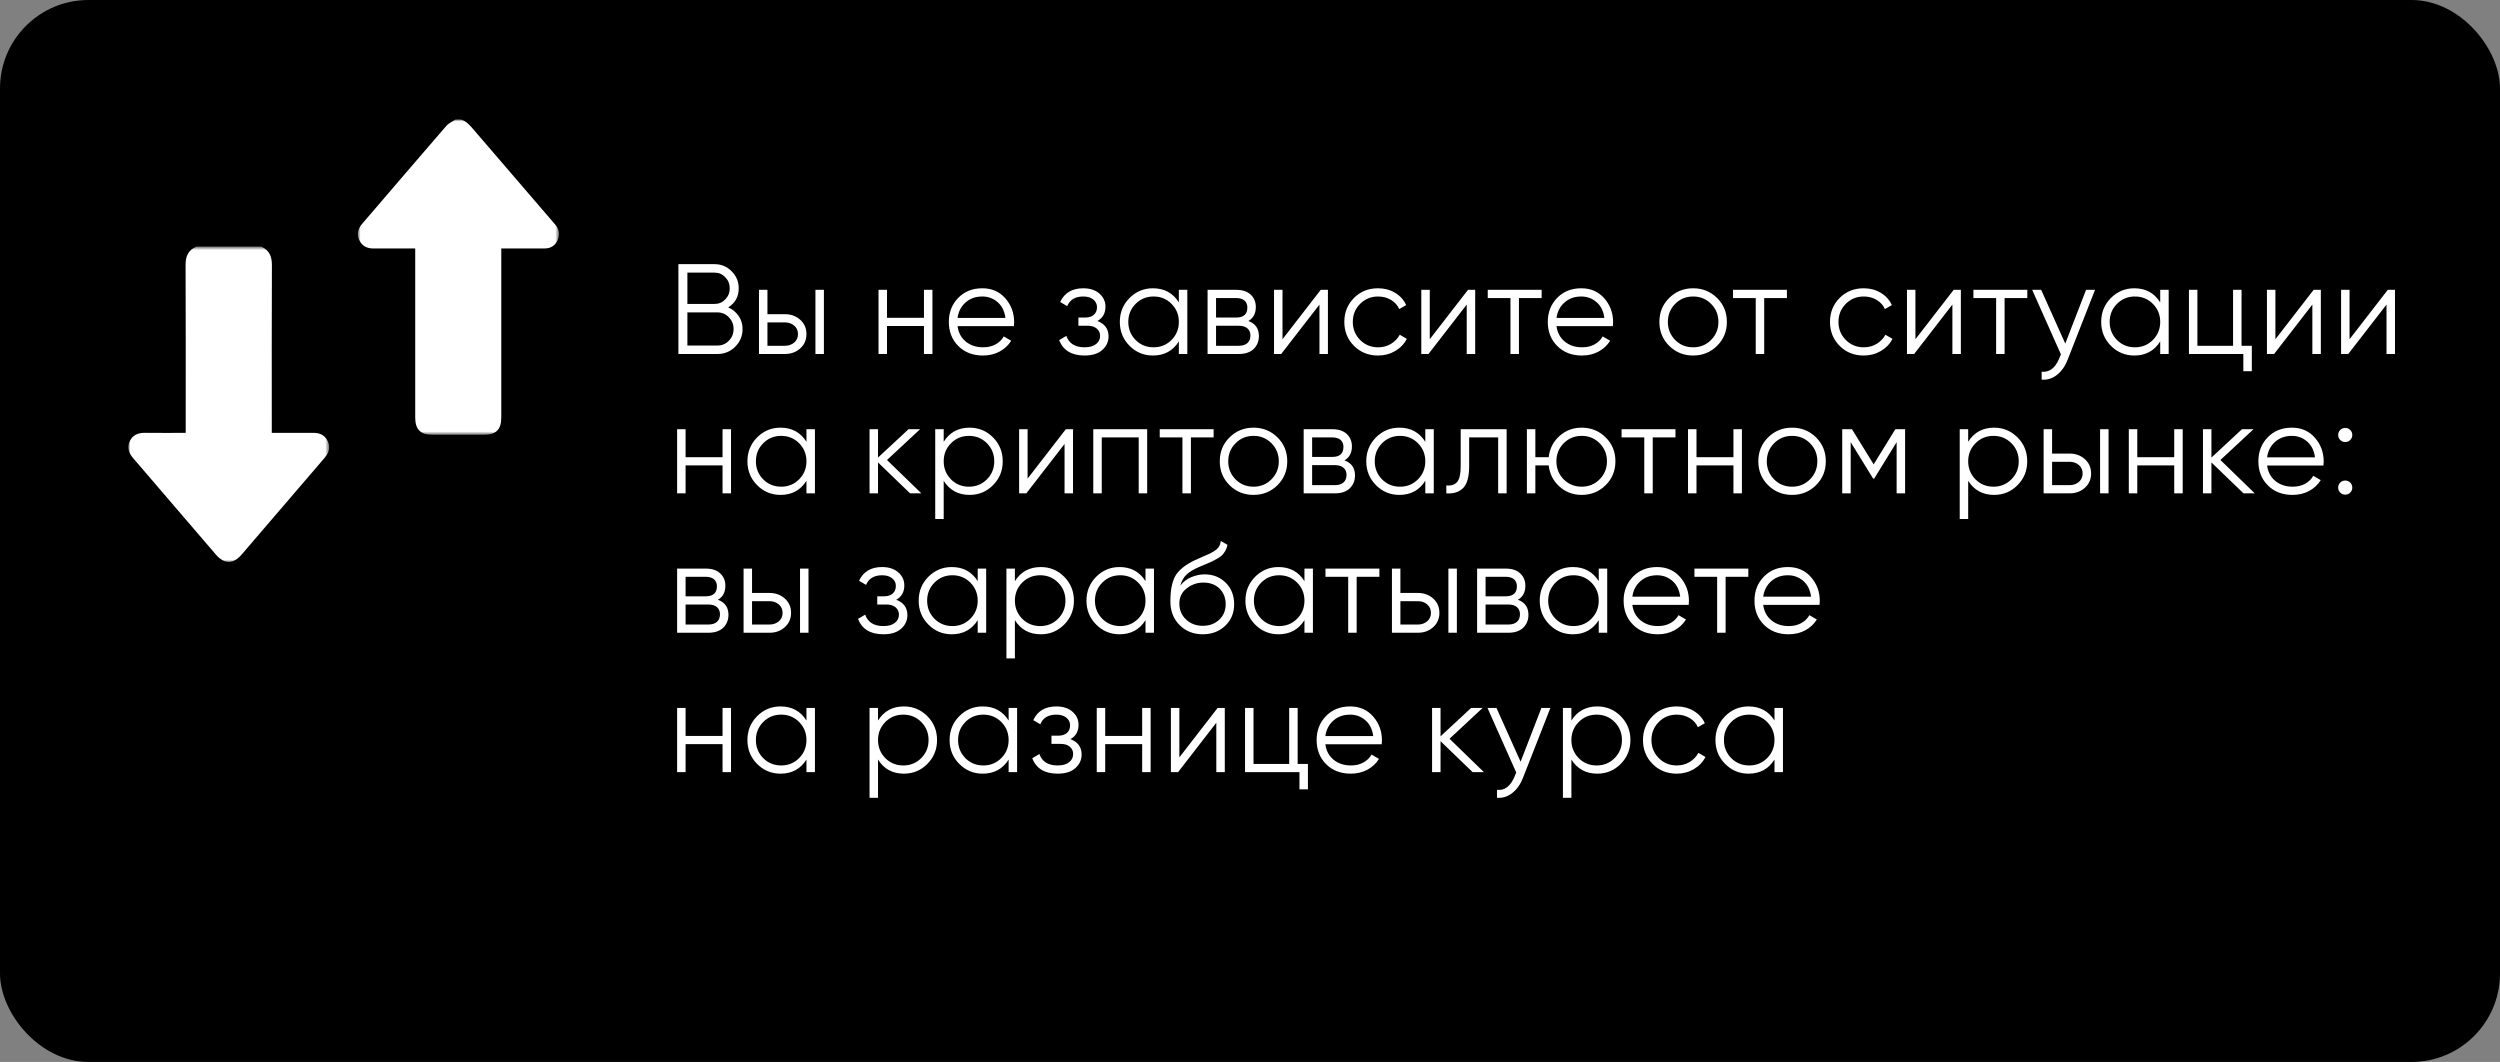 <?xml version="1.0" encoding="UTF-8"?> <svg xmlns="http://www.w3.org/2000/svg" xmlns:xlink="http://www.w3.org/1999/xlink" width="565px" height="240px" viewBox="0 0 565 240"><rect x="0" y="0" width="565" height="240" fill="#808080" stroke="none"/> <!-- Generator: Sketch 53.2 (72643) - https://sketchapp.com --> <title>Group 28</title> <desc>Created with Sketch.</desc> <defs> <polygon id="path-1" points="0.864 0 46.328 0 46.328 71.267 0.864 71.267"></polygon> <polygon id="path-3" points="0 0.719 45.395 0.719 45.395 72 0 72"></polygon> </defs> <g id="Page-1" stroke="none" stroke-width="1" fill="none" fill-rule="evenodd"> <g id="Group-28"> <rect id="Rectangle-Copy-22" fill="#000000" x="0" y="0" width="565" height="240" rx="20"></rect> <path d="M164.572,69.473 C165.558,69.898 166.346,70.541 166.935,71.401 C167.525,72.262 167.82,73.243 167.82,74.345 C167.82,75.911 167.269,77.245 166.167,78.347 C165.065,79.449 163.731,80 162.165,80 L153.32,80 L153.32,59.7 L161.498,59.7 C163.006,59.7 164.292,60.236 165.355,61.309 C166.418,62.383 166.95,63.663 166.95,65.152 C166.95,67.047 166.157,68.487 164.572,69.473 Z M161.498,61.614 L155.35,61.614 L155.35,68.69 L161.498,68.69 C162.445,68.69 163.252,68.347 163.919,67.66 C164.587,66.974 164.92,66.138 164.92,65.152 C164.92,64.185 164.587,63.354 163.919,62.658 C163.252,61.962 162.445,61.614 161.498,61.614 Z M162.165,78.086 C163.17,78.086 164.026,77.724 164.732,76.999 C165.437,76.273 165.79,75.389 165.79,74.345 C165.79,73.32 165.437,72.441 164.732,71.706 C164.026,70.971 163.17,70.604 162.165,70.604 L155.35,70.604 L155.35,78.086 L162.165,78.086 Z M177.415,71.01 C178.768,71.01 179.914,71.43 180.851,72.272 C181.789,73.113 182.258,74.19 182.258,75.505 C182.258,76.82 181.789,77.897 180.851,78.739 C179.914,79.58 178.768,80 177.415,80 L171.528,80 L171.528,65.5 L173.442,65.5 L173.442,71.01 L177.415,71.01 Z M184.288,65.5 L186.202,65.5 L186.202,80 L184.288,80 L184.288,65.5 Z M177.415,78.144 C178.227,78.144 178.918,77.902 179.488,77.419 C180.059,76.936 180.344,76.298 180.344,75.505 C180.344,74.712 180.059,74.074 179.488,73.591 C178.918,73.108 178.227,72.866 177.415,72.866 L173.442,72.866 L173.442,78.144 L177.415,78.144 Z M208.814,65.5 L210.728,65.5 L210.728,80 L208.814,80 L208.814,73.678 L200.462,73.678 L200.462,80 L198.548,80 L198.548,65.5 L200.462,65.5 L200.462,71.822 L208.814,71.822 L208.814,65.5 Z M222.004,65.152 C224.15,65.152 225.886,65.911 227.21,67.428 C228.534,68.946 229.196,70.739 229.196,72.808 C229.196,73.021 229.177,73.32 229.138,73.707 L216.407,73.707 C216.601,75.176 217.224,76.341 218.278,77.201 C219.332,78.062 220.632,78.492 222.178,78.492 C223.28,78.492 224.233,78.265 225.035,77.811 C225.837,77.356 226.441,76.762 226.847,76.027 L228.529,77.013 C227.891,78.038 227.021,78.85 225.919,79.449 C224.817,80.048 223.561,80.348 222.149,80.348 C219.868,80.348 218.012,79.633 216.581,78.202 C215.151,76.771 214.435,74.954 214.435,72.75 C214.435,70.585 215.141,68.777 216.552,67.327 C217.964,65.877 219.781,65.152 222.004,65.152 Z M222.004,67.008 C220.496,67.008 219.235,67.457 218.22,68.356 C217.205,69.256 216.601,70.42 216.407,71.851 L227.224,71.851 C227.031,70.324 226.441,69.135 225.455,68.284 C224.469,67.433 223.319,67.008 222.004,67.008 Z M248.009,72.547 C249.691,73.185 250.532,74.345 250.532,76.027 C250.532,77.226 250.063,78.245 249.126,79.087 C248.188,79.928 246.849,80.348 245.109,80.348 C242.19,80.348 240.276,79.188 239.367,76.868 L240.991,75.911 C241.59,77.632 242.963,78.492 245.109,78.492 C246.23,78.492 247.096,78.25 247.705,77.767 C248.314,77.284 248.618,76.665 248.618,75.911 C248.618,75.234 248.367,74.683 247.864,74.258 C247.361,73.833 246.685,73.62 245.834,73.62 L243.717,73.62 L243.717,71.764 L245.254,71.764 C246.085,71.764 246.738,71.556 247.212,71.141 C247.685,70.725 247.922,70.15 247.922,69.415 C247.922,68.719 247.642,68.144 247.081,67.689 C246.52,67.235 245.766,67.008 244.819,67.008 C243.002,67.008 241.793,67.733 241.194,69.183 L239.599,68.255 C240.566,66.186 242.306,65.152 244.819,65.152 C246.346,65.152 247.564,65.553 248.473,66.356 C249.382,67.158 249.836,68.139 249.836,69.299 C249.836,70.788 249.227,71.87 248.009,72.547 Z M266.42,65.5 L268.334,65.5 L268.334,80 L266.42,80 L266.42,77.158 C265.086,79.285 263.133,80.348 260.562,80.348 C258.493,80.348 256.729,79.613 255.269,78.144 C253.81,76.675 253.08,74.877 253.08,72.75 C253.08,70.623 253.81,68.825 255.269,67.356 C256.729,65.887 258.493,65.152 260.562,65.152 C263.133,65.152 265.086,66.215 266.42,68.342 L266.42,65.5 Z M256.647,76.839 C257.749,77.941 259.102,78.492 260.707,78.492 C262.312,78.492 263.665,77.936 264.767,76.825 C265.869,75.713 266.42,74.355 266.42,72.75 C266.42,71.145 265.869,69.787 264.767,68.675 C263.665,67.564 262.312,67.008 260.707,67.008 C259.102,67.008 257.749,67.564 256.647,68.675 C255.545,69.787 254.994,71.145 254.994,72.75 C254.994,74.355 255.545,75.718 256.647,76.839 Z M282.134,72.547 C283.719,73.127 284.512,74.258 284.512,75.94 C284.512,77.119 284.12,78.091 283.337,78.855 C282.554,79.618 281.428,80 279.959,80 L272.912,80 L272.912,65.5 L279.379,65.5 C280.79,65.5 281.883,65.862 282.656,66.588 C283.429,67.313 283.816,68.245 283.816,69.386 C283.816,70.836 283.255,71.89 282.134,72.547 Z M279.379,67.356 L274.826,67.356 L274.826,71.764 L279.379,71.764 C281.061,71.764 281.902,71.01 281.902,69.502 C281.902,68.825 281.684,68.299 281.249,67.921 C280.814,67.544 280.191,67.356 279.379,67.356 Z M279.959,78.144 C280.81,78.144 281.462,77.941 281.916,77.535 C282.371,77.129 282.598,76.559 282.598,75.824 C282.598,75.147 282.371,74.611 281.916,74.215 C281.462,73.818 280.81,73.62 279.959,73.62 L274.826,73.62 L274.826,78.144 L279.959,78.144 Z M298.486,65.5 L300.11,65.5 L300.11,80 L298.196,80 L298.196,68.835 L289.554,80 L287.93,80 L287.93,65.5 L289.844,65.5 L289.844,76.665 L298.486,65.5 Z M311.445,80.348 C309.26,80.348 307.443,79.618 305.993,78.159 C304.543,76.699 303.818,74.896 303.818,72.75 C303.818,70.604 304.543,68.801 305.993,67.341 C307.443,65.882 309.26,65.152 311.445,65.152 C312.875,65.152 314.161,65.495 315.302,66.181 C316.442,66.868 317.274,67.791 317.796,68.951 L316.23,69.85 C315.843,68.98 315.219,68.289 314.359,67.776 C313.499,67.264 312.527,67.008 311.445,67.008 C309.84,67.008 308.487,67.564 307.385,68.675 C306.283,69.787 305.732,71.145 305.732,72.75 C305.732,74.355 306.283,75.713 307.385,76.825 C308.487,77.936 309.84,78.492 311.445,78.492 C312.527,78.492 313.494,78.236 314.345,77.724 C315.195,77.211 315.862,76.52 316.346,75.65 L317.941,76.578 C317.341,77.738 316.462,78.656 315.302,79.333 C314.142,80.01 312.856,80.348 311.445,80.348 Z M331.769,65.5 L333.393,65.5 L333.393,80 L331.479,80 L331.479,68.835 L322.837,80 L321.213,80 L321.213,65.5 L323.127,65.5 L323.127,76.665 L331.769,65.5 Z M348.411,65.5 L348.411,67.356 L343.278,67.356 L343.278,80 L341.364,80 L341.364,67.356 L336.231,67.356 L336.231,65.5 L348.411,65.5 Z M357.368,65.152 C359.514,65.152 361.249,65.911 362.574,67.428 C363.898,68.946 364.56,70.739 364.56,72.808 C364.56,73.021 364.541,73.32 364.502,73.707 L351.771,73.707 C351.964,75.176 352.588,76.341 353.642,77.201 C354.695,78.062 355.995,78.492 357.542,78.492 C358.644,78.492 359.596,78.265 360.399,77.811 C361.201,77.356 361.805,76.762 362.211,76.027 L363.893,77.013 C363.255,78.038 362.385,78.85 361.283,79.449 C360.181,80.048 358.924,80.348 357.513,80.348 C355.232,80.348 353.376,79.633 351.945,78.202 C350.514,76.771 349.799,74.954 349.799,72.75 C349.799,70.585 350.505,68.777 351.916,67.327 C353.327,65.877 355.145,65.152 357.368,65.152 Z M357.368,67.008 C355.86,67.008 354.599,67.457 353.584,68.356 C352.569,69.256 351.964,70.42 351.771,71.851 L362.588,71.851 C362.395,70.324 361.805,69.135 360.819,68.284 C359.833,67.433 358.683,67.008 357.368,67.008 Z M388.042,78.173 C386.573,79.623 384.775,80.348 382.648,80.348 C380.521,80.348 378.718,79.618 377.239,78.159 C375.76,76.699 375.021,74.896 375.021,72.75 C375.021,70.604 375.76,68.801 377.239,67.341 C378.718,65.882 380.521,65.152 382.648,65.152 C384.775,65.152 386.577,65.882 388.056,67.341 C389.535,68.801 390.275,70.604 390.275,72.75 C390.275,74.896 389.531,76.704 388.042,78.173 Z M378.588,76.839 C379.69,77.941 381.043,78.492 382.648,78.492 C384.253,78.492 385.606,77.936 386.708,76.825 C387.81,75.713 388.361,74.355 388.361,72.75 C388.361,71.145 387.81,69.787 386.708,68.675 C385.606,67.564 384.253,67.008 382.648,67.008 C381.043,67.008 379.69,67.564 378.588,68.675 C377.486,69.787 376.935,71.145 376.935,72.75 C376.935,74.355 377.486,75.718 378.588,76.839 Z M403.843,65.5 L403.843,67.356 L398.71,67.356 L398.71,80 L396.796,80 L396.796,67.356 L391.663,67.356 L391.663,65.5 L403.843,65.5 Z M421.205,80.348 C419.021,80.348 417.203,79.618 415.753,78.159 C414.303,76.699 413.578,74.896 413.578,72.75 C413.578,70.604 414.303,68.801 415.753,67.341 C417.203,65.882 419.021,65.152 421.205,65.152 C422.636,65.152 423.922,65.495 425.062,66.181 C426.203,66.868 427.034,67.791 427.556,68.951 L425.99,69.85 C425.604,68.98 424.98,68.289 424.12,67.776 C423.26,67.264 422.288,67.008 421.205,67.008 C419.601,67.008 418.247,67.564 417.145,68.675 C416.043,69.787 415.492,71.145 415.492,72.75 C415.492,74.355 416.043,75.713 417.145,76.825 C418.247,77.936 419.601,78.492 421.205,78.492 C422.288,78.492 423.255,78.236 424.105,77.724 C424.956,77.211 425.623,76.52 426.106,75.65 L427.701,76.578 C427.102,77.738 426.222,78.656 425.062,79.333 C423.902,80.01 422.617,80.348 421.205,80.348 Z M441.53,65.5 L443.154,65.5 L443.154,80 L441.24,80 L441.24,68.835 L432.598,80 L430.974,80 L430.974,65.5 L432.888,65.5 L432.888,76.665 L441.53,65.5 Z M458.172,65.5 L458.172,67.356 L453.039,67.356 L453.039,80 L451.125,80 L451.125,67.356 L445.992,67.356 L445.992,65.5 L458.172,65.5 Z M471.45,65.5 L473.48,65.5 L467.274,81.334 C466.713,82.765 465.916,83.891 464.882,84.713 C463.847,85.534 462.692,85.897 461.416,85.8 L461.416,84.002 C463.156,84.195 464.48,83.19 465.389,80.986 L465.766,80.087 L459.27,65.5 L461.3,65.5 L466.752,77.651 L471.45,65.5 Z M488.208,65.5 L490.122,65.5 L490.122,80 L488.208,80 L488.208,77.158 C486.874,79.285 484.921,80.348 482.35,80.348 C480.281,80.348 478.517,79.613 477.057,78.144 C475.598,76.675 474.868,74.877 474.868,72.75 C474.868,70.623 475.598,68.825 477.057,67.356 C478.517,65.887 480.281,65.152 482.35,65.152 C484.921,65.152 486.874,66.215 488.208,68.342 L488.208,65.5 Z M478.435,76.839 C479.537,77.941 480.89,78.492 482.495,78.492 C484.1,78.492 485.453,77.936 486.555,76.825 C487.657,75.713 488.208,74.355 488.208,72.75 C488.208,71.145 487.657,69.787 486.555,68.675 C485.453,67.564 484.1,67.008 482.495,67.008 C480.89,67.008 479.537,67.564 478.435,68.675 C477.333,69.787 476.782,71.145 476.782,72.75 C476.782,74.355 477.333,75.718 478.435,76.839 Z M506.59,78.144 L508.91,78.144 L508.91,83.886 L506.996,83.886 L506.996,80 L494.7,80 L494.7,65.5 L496.614,65.5 L496.614,78.144 L504.676,78.144 L504.676,65.5 L506.59,65.5 L506.59,78.144 Z M522.884,65.5 L524.508,65.5 L524.508,80 L522.594,80 L522.594,68.835 L513.952,80 L512.328,80 L512.328,65.5 L514.242,65.5 L514.242,76.665 L522.884,65.5 Z M539.641,65.5 L541.265,65.5 L541.265,80 L539.351,80 L539.351,68.835 L530.709,80 L529.085,80 L529.085,65.5 L530.999,65.5 L530.999,76.665 L539.641,65.5 Z M163.296,97 L165.21,97 L165.21,111.5 L163.296,111.5 L163.296,105.178 L154.944,105.178 L154.944,111.5 L153.03,111.5 L153.03,97 L154.944,97 L154.944,103.322 L163.296,103.322 L163.296,97 Z M182.258,97 L184.172,97 L184.172,111.5 L182.258,111.5 L182.258,108.658 C180.924,110.785 178.971,111.848 176.4,111.848 C174.331,111.848 172.567,111.113 171.107,109.644 C169.648,108.175 168.918,106.377 168.918,104.25 C168.918,102.123 169.648,100.325 171.107,98.856 C172.567,97.387 174.331,96.652 176.4,96.652 C178.971,96.652 180.924,97.715 182.258,99.842 L182.258,97 Z M172.485,108.339 C173.587,109.441 174.94,109.992 176.545,109.992 C178.15,109.992 179.503,109.436 180.605,108.325 C181.707,107.213 182.258,105.855 182.258,104.25 C182.258,102.645 181.707,101.287 180.605,100.175 C179.503,99.064 178.15,98.508 176.545,98.508 C174.94,98.508 173.587,99.064 172.485,100.175 C171.383,101.287 170.832,102.645 170.832,104.25 C170.832,105.855 171.383,107.218 172.485,108.339 Z M208.234,111.5 L205.682,111.5 L198.432,104.511 L198.432,111.5 L196.518,111.5 L196.518,97 L198.432,97 L198.432,103.409 L205.334,97 L207.944,97 L200.462,103.96 L208.234,111.5 Z M219.133,96.652 C221.202,96.652 222.966,97.387 224.426,98.856 C225.886,100.325 226.615,102.123 226.615,104.25 C226.615,106.377 225.886,108.175 224.426,109.644 C222.966,111.113 221.202,111.848 219.133,111.848 C216.562,111.848 214.609,110.785 213.275,108.658 L213.275,117.3 L211.361,117.3 L211.361,97 L213.275,97 L213.275,99.842 C214.609,97.715 216.562,96.652 219.133,96.652 Z M214.928,108.339 C216.03,109.441 217.384,109.992 218.988,109.992 C220.593,109.992 221.946,109.436 223.048,108.325 C224.15,107.213 224.701,105.855 224.701,104.25 C224.701,102.645 224.15,101.287 223.048,100.175 C221.946,99.064 220.593,98.508 218.988,98.508 C217.384,98.508 216.03,99.064 214.928,100.175 C213.826,101.287 213.275,102.645 213.275,104.25 C213.275,105.855 213.826,107.218 214.928,108.339 Z M240.879,97 L242.503,97 L242.503,111.5 L240.589,111.5 L240.589,100.335 L231.947,111.5 L230.323,111.5 L230.323,97 L232.237,97 L232.237,108.165 L240.879,97 Z M259.261,97 L259.261,111.5 L257.347,111.5 L257.347,98.856 L248.995,98.856 L248.995,111.5 L247.081,111.5 L247.081,97 L259.261,97 Z M274.279,97 L274.279,98.856 L269.146,98.856 L269.146,111.5 L267.232,111.5 L267.232,98.856 L262.099,98.856 L262.099,97 L274.279,97 Z M288.688,109.673 C287.219,111.123 285.421,111.848 283.294,111.848 C281.167,111.848 279.364,111.118 277.885,109.659 C276.406,108.199 275.667,106.396 275.667,104.25 C275.667,102.104 276.406,100.301 277.885,98.841 C279.364,97.382 281.167,96.652 283.294,96.652 C285.421,96.652 287.223,97.382 288.702,98.841 C290.181,100.301 290.921,102.104 290.921,104.25 C290.921,106.396 290.177,108.204 288.688,109.673 Z M279.234,108.339 C280.336,109.441 281.689,109.992 283.294,109.992 C284.899,109.992 286.252,109.436 287.354,108.325 C288.456,107.213 289.007,105.855 289.007,104.25 C289.007,102.645 288.456,101.287 287.354,100.175 C286.252,99.064 284.899,98.508 283.294,98.508 C281.689,98.508 280.336,99.064 279.234,100.175 C278.132,101.287 277.581,102.645 277.581,104.25 C277.581,105.855 278.132,107.218 279.234,108.339 Z M303.851,104.047 C305.436,104.627 306.229,105.758 306.229,107.44 C306.229,108.619 305.837,109.591 305.054,110.355 C304.271,111.118 303.145,111.5 301.676,111.5 L294.629,111.5 L294.629,97 L301.096,97 C302.507,97 303.599,97.362 304.373,98.088 C305.146,98.813 305.533,99.745 305.533,100.886 C305.533,102.336 304.972,103.39 303.851,104.047 Z M301.096,98.856 L296.543,98.856 L296.543,103.264 L301.096,103.264 C302.778,103.264 303.619,102.51 303.619,101.002 C303.619,100.325 303.401,99.799 302.966,99.421 C302.531,99.044 301.908,98.856 301.096,98.856 Z M301.676,109.644 C302.526,109.644 303.179,109.441 303.633,109.035 C304.088,108.629 304.315,108.059 304.315,107.324 C304.315,106.647 304.088,106.111 303.633,105.715 C303.179,105.318 302.526,105.12 301.676,105.12 L296.543,105.12 L296.543,109.644 L301.676,109.644 Z M322.117,97 L324.031,97 L324.031,111.5 L322.117,111.5 L322.117,108.658 C320.783,110.785 318.83,111.848 316.259,111.848 C314.19,111.848 312.426,111.113 310.966,109.644 C309.506,108.175 308.777,106.377 308.777,104.25 C308.777,102.123 309.506,100.325 310.966,98.856 C312.426,97.387 314.19,96.652 316.259,96.652 C318.83,96.652 320.783,97.715 322.117,99.842 L322.117,97 Z M312.344,108.339 C313.446,109.441 314.799,109.992 316.404,109.992 C318.008,109.992 319.362,109.436 320.464,108.325 C321.566,107.213 322.117,105.855 322.117,104.25 C322.117,102.645 321.566,101.287 320.464,100.175 C319.362,99.064 318.008,98.508 316.404,98.508 C314.799,98.508 313.446,99.064 312.344,100.175 C311.242,101.287 310.691,102.645 310.691,104.25 C310.691,105.855 311.242,107.218 312.344,108.339 Z M340.498,97 L340.498,111.5 L338.584,111.5 L338.584,98.856 L332.03,98.856 L332.03,105.323 C332.03,107.74 331.571,109.402 330.653,110.311 C329.735,111.22 328.473,111.616 326.868,111.5 L326.868,109.702 C327.97,109.818 328.787,109.557 329.319,108.919 C329.851,108.281 330.116,107.082 330.116,105.323 L330.116,97 L340.498,97 Z M357.459,96.652 C359.586,96.652 361.389,97.382 362.868,98.841 C364.347,100.301 365.086,102.104 365.086,104.25 C365.086,106.396 364.347,108.199 362.868,109.659 C361.389,111.118 359.586,111.848 357.459,111.848 C355.507,111.848 353.829,111.215 352.428,109.948 C351.026,108.682 350.219,107.092 350.006,105.178 L346.99,105.178 L346.99,111.5 L345.076,111.5 L345.076,97 L346.99,97 L346.99,103.322 L350.006,103.322 C350.219,101.408 351.026,99.818 352.428,98.552 C353.829,97.285 355.507,96.652 357.459,96.652 Z M353.399,108.339 C354.501,109.441 355.855,109.992 357.459,109.992 C359.064,109.992 360.417,109.436 361.519,108.325 C362.621,107.213 363.172,105.855 363.172,104.25 C363.172,102.645 362.621,101.287 361.519,100.175 C360.417,99.064 359.064,98.508 357.459,98.508 C355.855,98.508 354.501,99.064 353.399,100.175 C352.297,101.287 351.746,102.645 351.746,104.25 C351.746,105.855 352.297,107.218 353.399,108.339 Z M378.654,97 L378.654,98.856 L373.521,98.856 L373.521,111.5 L371.607,111.5 L371.607,98.856 L366.474,98.856 L366.474,97 L378.654,97 Z M391.758,97 L393.672,97 L393.672,111.5 L391.758,111.5 L391.758,105.178 L383.406,105.178 L383.406,111.5 L381.492,111.5 L381.492,97 L383.406,97 L383.406,103.322 L391.758,103.322 L391.758,97 Z M410.401,109.673 C408.932,111.123 407.134,111.848 405.007,111.848 C402.88,111.848 401.077,111.118 399.598,109.659 C398.119,108.199 397.38,106.396 397.38,104.25 C397.38,102.104 398.119,100.301 399.598,98.841 C401.077,97.382 402.88,96.652 405.007,96.652 C407.134,96.652 408.936,97.382 410.415,98.841 C411.894,100.301 412.634,102.104 412.634,104.25 C412.634,106.396 411.89,108.204 410.401,109.673 Z M400.947,108.339 C402.049,109.441 403.402,109.992 405.007,109.992 C406.612,109.992 407.965,109.436 409.067,108.325 C410.169,107.213 410.72,105.855 410.72,104.25 C410.72,102.645 410.169,101.287 409.067,100.175 C407.965,99.064 406.612,98.508 405.007,98.508 C403.402,98.508 402.049,99.064 400.947,100.175 C399.845,101.287 399.294,102.645 399.294,104.25 C399.294,105.855 399.845,107.218 400.947,108.339 Z M430.552,97 L430.552,111.5 L428.638,111.5 L428.638,99.929 L423.563,108.165 L423.331,108.165 L418.256,99.929 L418.256,111.5 L416.342,111.5 L416.342,97 L418.546,97 L423.447,104.946 L428.348,97 L430.552,97 Z M450.669,96.652 C452.738,96.652 454.502,97.387 455.962,98.856 C457.422,100.325 458.151,102.123 458.151,104.25 C458.151,106.377 457.422,108.175 455.962,109.644 C454.502,111.113 452.738,111.848 450.669,111.848 C448.098,111.848 446.145,110.785 444.811,108.658 L444.811,117.3 L442.897,117.3 L442.897,97 L444.811,97 L444.811,99.842 C446.145,97.715 448.098,96.652 450.669,96.652 Z M446.464,108.339 C447.566,109.441 448.92,109.992 450.524,109.992 C452.129,109.992 453.482,109.436 454.584,108.325 C455.686,107.213 456.237,105.855 456.237,104.25 C456.237,102.645 455.686,101.287 454.584,100.175 C453.482,99.064 452.129,98.508 450.524,98.508 C448.92,98.508 447.566,99.064 446.464,100.175 C445.362,101.287 444.811,102.645 444.811,104.25 C444.811,105.855 445.362,107.218 446.464,108.339 Z M467.746,102.51 C469.1,102.51 470.245,102.93 471.183,103.772 C472.12,104.613 472.589,105.69 472.589,107.005 C472.589,108.32 472.12,109.397 471.183,110.239 C470.245,111.08 469.1,111.5 467.746,111.5 L461.859,111.5 L461.859,97 L463.773,97 L463.773,102.51 L467.746,102.51 Z M474.619,97 L476.533,97 L476.533,111.5 L474.619,111.5 L474.619,97 Z M467.746,109.644 C468.558,109.644 469.249,109.402 469.82,108.919 C470.39,108.436 470.675,107.798 470.675,107.005 C470.675,106.212 470.39,105.574 469.82,105.091 C469.249,104.608 468.558,104.366 467.746,104.366 L463.773,104.366 L463.773,109.644 L467.746,109.644 Z M491.377,97 L493.291,97 L493.291,111.5 L491.377,111.5 L491.377,105.178 L483.025,105.178 L483.025,111.5 L481.111,111.5 L481.111,97 L483.025,97 L483.025,103.322 L491.377,103.322 L491.377,97 Z M509.585,111.5 L507.033,111.5 L499.783,104.511 L499.783,111.5 L497.869,111.5 L497.869,97 L499.783,97 L499.783,103.409 L506.685,97 L509.295,97 L501.813,103.96 L509.585,111.5 Z M517.962,96.652 C520.108,96.652 521.843,97.411 523.167,98.928 C524.492,100.446 525.154,102.239 525.154,104.308 C525.154,104.521 525.135,104.82 525.096,105.207 L512.365,105.207 C512.558,106.676 513.182,107.841 514.235,108.701 C515.289,109.562 516.589,109.992 518.136,109.992 C519.238,109.992 520.19,109.765 520.992,109.311 C521.795,108.856 522.399,108.262 522.805,107.527 L524.487,108.513 C523.849,109.538 522.979,110.35 521.877,110.949 C520.775,111.548 519.518,111.848 518.107,111.848 C515.826,111.848 513.97,111.133 512.539,109.702 C511.108,108.271 510.393,106.454 510.393,104.25 C510.393,102.085 511.099,100.277 512.51,98.827 C513.921,97.377 515.739,96.652 517.962,96.652 Z M517.962,98.508 C516.454,98.508 515.192,98.957 514.177,99.856 C513.162,100.756 512.558,101.92 512.365,103.351 L523.182,103.351 C522.989,101.824 522.399,100.635 521.413,99.784 C520.427,98.933 519.277,98.508 517.962,98.508 Z M531.153,99.436 C530.843,99.745 530.466,99.9 530.022,99.9 C529.577,99.9 529.2,99.745 528.891,99.436 C528.581,99.127 528.427,98.75 528.427,98.305 C528.427,97.86 528.581,97.483 528.891,97.174 C529.2,96.865 529.577,96.71 530.022,96.71 C530.466,96.71 530.843,96.865 531.153,97.174 C531.462,97.483 531.617,97.86 531.617,98.305 C531.617,98.75 531.462,99.127 531.153,99.436 Z M531.153,111.326 C530.843,111.635 530.466,111.79 530.022,111.79 C529.577,111.79 529.2,111.635 528.891,111.326 C528.581,111.017 528.427,110.64 528.427,110.195 C528.427,109.75 528.581,109.373 528.891,109.064 C529.2,108.755 529.577,108.6 530.022,108.6 C530.466,108.6 530.843,108.755 531.153,109.064 C531.462,109.373 531.617,109.75 531.617,110.195 C531.617,110.64 531.462,111.017 531.153,111.326 Z M162.252,135.547 C163.837,136.127 164.63,137.258 164.63,138.94 C164.63,140.119 164.239,141.091 163.456,141.855 C162.672,142.618 161.546,143 160.077,143 L153.03,143 L153.03,128.5 L159.497,128.5 C160.908,128.5 162.001,128.862 162.774,129.588 C163.547,130.313 163.934,131.245 163.934,132.386 C163.934,133.836 163.373,134.89 162.252,135.547 Z M159.497,130.356 L154.944,130.356 L154.944,134.764 L159.497,134.764 C161.179,134.764 162.02,134.01 162.02,132.502 C162.02,131.825 161.803,131.299 161.368,130.922 C160.932,130.544 160.309,130.356 159.497,130.356 Z M160.077,141.144 C160.928,141.144 161.58,140.941 162.035,140.535 C162.489,140.129 162.716,139.559 162.716,138.824 C162.716,138.147 162.489,137.611 162.035,137.214 C161.58,136.818 160.928,136.62 160.077,136.62 L154.944,136.62 L154.944,141.144 L160.077,141.144 Z M173.935,134.01 C175.288,134.01 176.434,134.43 177.371,135.272 C178.309,136.113 178.778,137.19 178.778,138.505 C178.778,139.82 178.309,140.897 177.371,141.738 C176.434,142.58 175.288,143 173.935,143 L168.048,143 L168.048,128.5 L169.962,128.5 L169.962,134.01 L173.935,134.01 Z M180.808,128.5 L182.722,128.5 L182.722,143 L180.808,143 L180.808,128.5 Z M173.935,141.144 C174.747,141.144 175.438,140.902 176.008,140.419 C176.579,139.936 176.864,139.298 176.864,138.505 C176.864,137.712 176.579,137.074 176.008,136.591 C175.438,136.108 174.747,135.866 173.935,135.866 L169.962,135.866 L169.962,141.144 L173.935,141.144 Z M202.55,135.547 C204.232,136.185 205.073,137.345 205.073,139.027 C205.073,140.226 204.604,141.245 203.666,142.087 C202.728,142.928 201.39,143.348 199.65,143.348 C196.73,143.348 194.816,142.188 193.908,139.868 L195.532,138.911 C196.131,140.632 197.504,141.492 199.65,141.492 C200.771,141.492 201.636,141.25 202.245,140.767 C202.854,140.284 203.159,139.665 203.159,138.911 C203.159,138.234 202.907,137.683 202.405,137.258 C201.902,136.833 201.225,136.62 200.375,136.62 L198.258,136.62 L198.258,134.764 L199.795,134.764 C200.626,134.764 201.278,134.556 201.752,134.141 C202.226,133.725 202.463,133.15 202.463,132.415 C202.463,131.719 202.182,131.144 201.622,130.69 C201.061,130.235 200.307,130.008 199.36,130.008 C197.542,130.008 196.334,130.733 195.735,132.183 L194.14,131.255 C195.106,129.186 196.846,128.152 199.36,128.152 C200.887,128.152 202.105,128.553 203.014,129.356 C203.922,130.158 204.377,131.139 204.377,132.299 C204.377,133.788 203.768,134.87 202.55,135.547 Z M220.96,128.5 L222.874,128.5 L222.874,143 L220.96,143 L220.96,140.158 C219.626,142.285 217.674,143.348 215.102,143.348 C213.034,143.348 211.27,142.613 209.81,141.144 C208.35,139.675 207.62,137.877 207.62,135.75 C207.62,133.623 208.35,131.825 209.81,130.356 C211.27,128.887 213.034,128.152 215.102,128.152 C217.674,128.152 219.626,129.215 220.96,131.342 L220.96,128.5 Z M211.187,139.839 C212.289,140.941 213.643,141.492 215.247,141.492 C216.852,141.492 218.205,140.936 219.307,139.825 C220.409,138.713 220.96,137.355 220.96,135.75 C220.96,134.145 220.409,132.787 219.307,131.675 C218.205,130.564 216.852,130.008 215.247,130.008 C213.643,130.008 212.289,130.564 211.187,131.675 C210.085,132.787 209.534,134.145 209.534,135.75 C209.534,137.355 210.085,138.718 211.187,139.839 Z M235.224,128.152 C237.293,128.152 239.057,128.887 240.517,130.356 C241.976,131.825 242.706,133.623 242.706,135.75 C242.706,137.877 241.976,139.675 240.517,141.144 C239.057,142.613 237.293,143.348 235.224,143.348 C232.653,143.348 230.7,142.285 229.366,140.158 L229.366,148.8 L227.452,148.8 L227.452,128.5 L229.366,128.5 L229.366,131.342 C230.7,129.215 232.653,128.152 235.224,128.152 Z M231.019,139.839 C232.121,140.941 233.475,141.492 235.079,141.492 C236.684,141.492 238.037,140.936 239.139,139.825 C240.241,138.713 240.792,137.355 240.792,135.75 C240.792,134.145 240.241,132.787 239.139,131.675 C238.037,130.564 236.684,130.008 235.079,130.008 C233.475,130.008 232.121,130.564 231.019,131.675 C229.917,132.787 229.366,134.145 229.366,135.75 C229.366,137.355 229.917,138.718 231.019,139.839 Z M258.884,128.5 L260.798,128.5 L260.798,143 L258.884,143 L258.884,140.158 C257.55,142.285 255.597,143.348 253.026,143.348 C250.957,143.348 249.193,142.613 247.734,141.144 C246.274,139.675 245.544,137.877 245.544,135.75 C245.544,133.623 246.274,131.825 247.734,130.356 C249.193,128.887 250.957,128.152 253.026,128.152 C255.597,128.152 257.55,129.215 258.884,131.342 L258.884,128.5 Z M249.111,139.839 C250.213,140.941 251.566,141.492 253.171,141.492 C254.776,141.492 256.129,140.936 257.231,139.825 C258.333,138.713 258.884,137.355 258.884,135.75 C258.884,134.145 258.333,132.787 257.231,131.675 C256.129,130.564 254.776,130.008 253.171,130.008 C251.566,130.008 250.213,130.564 249.111,131.675 C248.009,132.787 247.458,134.145 247.458,135.75 C247.458,137.355 248.009,138.718 249.111,139.839 Z M271.814,143.348 C269.726,143.348 267.986,142.657 266.594,141.274 C265.202,139.892 264.506,138.099 264.506,135.895 C264.506,133.42 264.873,131.521 265.608,130.196 C266.343,128.872 267.831,127.669 270.074,126.586 C270.499,126.373 271.065,126.122 271.771,125.832 C272.476,125.542 273.008,125.31 273.365,125.136 C273.723,124.962 274.115,124.735 274.54,124.454 C274.965,124.174 275.284,123.86 275.497,123.512 C275.71,123.164 275.845,122.748 275.903,122.265 L277.411,123.135 C277.334,123.599 277.179,124.034 276.947,124.44 C276.715,124.846 276.478,125.175 276.236,125.426 C275.995,125.677 275.618,125.953 275.106,126.252 C274.593,126.552 274.197,126.765 273.916,126.891 C273.636,127.016 273.153,127.224 272.466,127.514 C271.78,127.804 271.321,127.997 271.089,128.094 C269.736,128.674 268.74,129.278 268.102,129.906 C267.464,130.535 267.01,131.352 266.739,132.357 C267.396,131.487 268.232,130.844 269.248,130.429 C270.263,130.013 271.253,129.805 272.22,129.805 C274.153,129.805 275.753,130.438 277.019,131.704 C278.286,132.971 278.919,134.59 278.919,136.562 C278.919,138.515 278.247,140.134 276.904,141.419 C275.56,142.705 273.863,143.348 271.814,143.348 Z M271.814,141.434 C273.322,141.434 274.564,140.975 275.541,140.056 C276.517,139.138 277.005,137.973 277.005,136.562 C277.005,135.131 276.546,133.957 275.627,133.038 C274.709,132.12 273.486,131.661 271.959,131.661 C270.586,131.661 269.339,132.091 268.218,132.952 C267.097,133.812 266.536,134.957 266.536,136.388 C266.536,137.857 267.043,139.066 268.058,140.013 C269.074,140.96 270.325,141.434 271.814,141.434 Z M294.807,128.5 L296.721,128.5 L296.721,143 L294.807,143 L294.807,140.158 C293.473,142.285 291.52,143.348 288.949,143.348 C286.88,143.348 285.116,142.613 283.656,141.144 C282.197,139.675 281.467,137.877 281.467,135.75 C281.467,133.623 282.197,131.825 283.656,130.356 C285.116,128.887 286.88,128.152 288.949,128.152 C291.52,128.152 293.473,129.215 294.807,131.342 L294.807,128.5 Z M285.034,139.839 C286.136,140.941 287.489,141.492 289.094,141.492 C290.699,141.492 292.052,140.936 293.154,139.825 C294.256,138.713 294.807,137.355 294.807,135.75 C294.807,134.145 294.256,132.787 293.154,131.675 C292.052,130.564 290.699,130.008 289.094,130.008 C287.489,130.008 286.136,130.564 285.034,131.675 C283.932,132.787 283.381,134.145 283.381,135.75 C283.381,137.355 283.932,138.718 285.034,139.839 Z M311.739,128.5 L311.739,130.356 L306.606,130.356 L306.606,143 L304.692,143 L304.692,130.356 L299.559,130.356 L299.559,128.5 L311.739,128.5 Z M320.464,134.01 C321.817,134.01 322.962,134.43 323.9,135.272 C324.838,136.113 325.307,137.19 325.307,138.505 C325.307,139.82 324.838,140.897 323.9,141.738 C322.962,142.58 321.817,143 320.464,143 L314.577,143 L314.577,128.5 L316.491,128.5 L316.491,134.01 L320.464,134.01 Z M327.337,128.5 L329.251,128.5 L329.251,143 L327.337,143 L327.337,128.5 Z M320.464,141.144 C321.276,141.144 321.967,140.902 322.537,140.419 C323.107,139.936 323.393,139.298 323.393,138.505 C323.393,137.712 323.107,137.074 322.537,136.591 C321.967,136.108 321.276,135.866 320.464,135.866 L316.491,135.866 L316.491,141.144 L320.464,141.144 Z M343.05,135.547 C344.636,136.127 345.428,137.258 345.428,138.94 C345.428,140.119 345.037,141.091 344.254,141.855 C343.471,142.618 342.345,143 340.875,143 L333.828,143 L333.828,128.5 L340.295,128.5 C341.707,128.5 342.799,128.862 343.572,129.588 C344.346,130.313 344.732,131.245 344.732,132.386 C344.732,133.836 344.172,134.89 343.05,135.547 Z M340.295,130.356 L335.742,130.356 L335.742,134.764 L340.295,134.764 C341.977,134.764 342.818,134.01 342.818,132.502 C342.818,131.825 342.601,131.299 342.166,130.922 C341.731,130.544 341.107,130.356 340.295,130.356 Z M340.875,141.144 C341.726,141.144 342.379,140.941 342.833,140.535 C343.287,140.129 343.514,139.559 343.514,138.824 C343.514,138.147 343.287,137.611 342.833,137.214 C342.379,136.818 341.726,136.62 340.875,136.62 L335.742,136.62 L335.742,141.144 L340.875,141.144 Z M361.316,128.5 L363.23,128.5 L363.23,143 L361.316,143 L361.316,140.158 C359.982,142.285 358.03,143.348 355.458,143.348 C353.39,143.348 351.625,142.613 350.166,141.144 C348.706,139.675 347.976,137.877 347.976,135.75 C347.976,133.623 348.706,131.825 350.166,130.356 C351.625,128.887 353.39,128.152 355.458,128.152 C358.03,128.152 359.982,129.215 361.316,131.342 L361.316,128.5 Z M351.543,139.839 C352.645,140.941 353.999,141.492 355.603,141.492 C357.208,141.492 358.561,140.936 359.663,139.825 C360.765,138.713 361.316,137.355 361.316,135.75 C361.316,134.145 360.765,132.787 359.663,131.675 C358.561,130.564 357.208,130.008 355.603,130.008 C353.999,130.008 352.645,130.564 351.543,131.675 C350.441,132.787 349.89,134.145 349.89,135.75 C349.89,137.355 350.441,138.718 351.543,139.839 Z M374.507,128.152 C376.653,128.152 378.388,128.911 379.713,130.429 C381.037,131.946 381.699,133.739 381.699,135.808 C381.699,136.021 381.68,136.32 381.641,136.707 L368.91,136.707 C369.103,138.176 369.727,139.341 370.781,140.202 C371.834,141.062 373.134,141.492 374.681,141.492 C375.783,141.492 376.735,141.265 377.538,140.81 C378.34,140.356 378.944,139.762 379.35,139.027 L381.032,140.013 C380.394,141.038 379.524,141.85 378.422,142.449 C377.32,143.048 376.063,143.348 374.652,143.348 C372.371,143.348 370.515,142.633 369.084,141.202 C367.653,139.771 366.938,137.954 366.938,135.75 C366.938,133.585 367.644,131.777 369.055,130.327 C370.466,128.877 372.284,128.152 374.507,128.152 Z M374.507,130.008 C372.999,130.008 371.738,130.457 370.723,131.357 C369.708,132.256 369.103,133.42 368.91,134.851 L379.727,134.851 C379.534,133.324 378.944,132.135 377.958,131.284 C376.972,130.433 375.822,130.008 374.507,130.008 Z M395.122,128.5 L395.122,130.356 L389.989,130.356 L389.989,143 L388.075,143 L388.075,130.356 L382.942,130.356 L382.942,128.5 L395.122,128.5 Z M404.079,128.152 C406.225,128.152 407.96,128.911 409.284,130.429 C410.609,131.946 411.271,133.739 411.271,135.808 C411.271,136.021 411.252,136.32 411.213,136.707 L398.482,136.707 C398.675,138.176 399.299,139.341 400.352,140.202 C401.406,141.062 402.706,141.492 404.253,141.492 C405.355,141.492 406.307,141.265 407.109,140.81 C407.912,140.356 408.516,139.762 408.922,139.027 L410.604,140.013 C409.966,141.038 409.096,141.85 407.994,142.449 C406.892,143.048 405.635,143.348 404.224,143.348 C401.943,143.348 400.087,142.633 398.656,141.202 C397.225,139.771 396.51,137.954 396.51,135.75 C396.51,133.585 397.216,131.777 398.627,130.327 C400.038,128.877 401.856,128.152 404.079,128.152 Z M404.079,130.008 C402.571,130.008 401.309,130.457 400.294,131.357 C399.279,132.256 398.675,133.42 398.482,134.851 L409.299,134.851 C409.106,133.324 408.516,132.135 407.53,131.284 C406.544,130.433 405.394,130.008 404.079,130.008 Z M163.296,160 L165.21,160 L165.21,174.5 L163.296,174.5 L163.296,168.178 L154.944,168.178 L154.944,174.5 L153.03,174.5 L153.03,160 L154.944,160 L154.944,166.322 L163.296,166.322 L163.296,160 Z M182.258,160 L184.172,160 L184.172,174.5 L182.258,174.5 L182.258,171.658 C180.924,173.785 178.971,174.848 176.4,174.848 C174.331,174.848 172.567,174.113 171.107,172.644 C169.648,171.175 168.918,169.377 168.918,167.25 C168.918,165.123 169.648,163.325 171.107,161.856 C172.567,160.387 174.331,159.652 176.4,159.652 C178.971,159.652 180.924,160.715 182.258,162.842 L182.258,160 Z M172.485,171.339 C173.587,172.441 174.94,172.992 176.545,172.992 C178.15,172.992 179.503,172.436 180.605,171.325 C181.707,170.213 182.258,168.855 182.258,167.25 C182.258,165.645 181.707,164.287 180.605,163.175 C179.503,162.064 178.15,161.508 176.545,161.508 C174.94,161.508 173.587,162.064 172.485,163.175 C171.383,164.287 170.832,165.645 170.832,167.25 C170.832,168.855 171.383,170.218 172.485,171.339 Z M204.29,159.652 C206.358,159.652 208.122,160.387 209.582,161.856 C211.042,163.325 211.772,165.123 211.772,167.25 C211.772,169.377 211.042,171.175 209.582,172.644 C208.122,174.113 206.358,174.848 204.29,174.848 C201.718,174.848 199.766,173.785 198.432,171.658 L198.432,180.3 L196.518,180.3 L196.518,160 L198.432,160 L198.432,162.842 C199.766,160.715 201.718,159.652 204.29,159.652 Z M200.085,171.339 C201.187,172.441 202.54,172.992 204.145,172.992 C205.749,172.992 207.103,172.436 208.205,171.325 C209.307,170.213 209.858,168.855 209.858,167.25 C209.858,165.645 209.307,164.287 208.205,163.175 C207.103,162.064 205.749,161.508 204.145,161.508 C202.54,161.508 201.187,162.064 200.085,163.175 C198.983,164.287 198.432,165.645 198.432,167.25 C198.432,168.855 198.983,170.218 200.085,171.339 Z M227.949,160 L229.863,160 L229.863,174.5 L227.949,174.5 L227.949,171.658 C226.615,173.785 224.663,174.848 222.091,174.848 C220.023,174.848 218.259,174.113 216.799,172.644 C215.339,171.175 214.609,169.377 214.609,167.25 C214.609,165.123 215.339,163.325 216.799,161.856 C218.259,160.387 220.023,159.652 222.091,159.652 C224.663,159.652 226.615,160.715 227.949,162.842 L227.949,160 Z M218.176,171.339 C219.278,172.441 220.632,172.992 222.236,172.992 C223.841,172.992 225.194,172.436 226.296,171.325 C227.398,170.213 227.949,168.855 227.949,167.25 C227.949,165.645 227.398,164.287 226.296,163.175 C225.194,162.064 223.841,161.508 222.236,161.508 C220.632,161.508 219.278,162.064 218.176,163.175 C217.074,164.287 216.523,165.645 216.523,167.25 C216.523,168.855 217.074,170.218 218.176,171.339 Z M241.923,167.047 C243.605,167.685 244.446,168.845 244.446,170.527 C244.446,171.726 243.977,172.745 243.04,173.587 C242.102,174.428 240.763,174.848 239.023,174.848 C236.104,174.848 234.19,173.688 233.281,171.368 L234.905,170.411 C235.505,172.132 236.877,172.992 239.023,172.992 C240.145,172.992 241.01,172.75 241.619,172.267 C242.228,171.784 242.532,171.165 242.532,170.411 C242.532,169.734 242.281,169.183 241.778,168.758 C241.276,168.333 240.599,168.12 239.748,168.12 L237.631,168.12 L237.631,166.264 L239.168,166.264 C240,166.264 240.652,166.056 241.126,165.641 C241.599,165.225 241.836,164.65 241.836,163.915 C241.836,163.219 241.556,162.644 240.995,162.19 C240.435,161.735 239.681,161.508 238.733,161.508 C236.916,161.508 235.708,162.233 235.108,163.683 L233.513,162.755 C234.48,160.686 236.22,159.652 238.733,159.652 C240.261,159.652 241.479,160.053 242.387,160.856 C243.296,161.658 243.75,162.639 243.75,163.799 C243.75,165.288 243.141,166.37 241.923,167.047 Z M258.13,160 L260.044,160 L260.044,174.5 L258.13,174.5 L258.13,168.178 L249.778,168.178 L249.778,174.5 L247.864,174.5 L247.864,160 L249.778,160 L249.778,166.322 L258.13,166.322 L258.13,160 Z M275.178,160 L276.802,160 L276.802,174.5 L274.888,174.5 L274.888,163.335 L266.246,174.5 L264.622,174.5 L264.622,160 L266.536,160 L266.536,171.165 L275.178,160 Z M293.27,172.644 L295.59,172.644 L295.59,178.386 L293.676,178.386 L293.676,174.5 L281.38,174.5 L281.38,160 L283.294,160 L283.294,172.644 L291.356,172.644 L291.356,160 L293.27,160 L293.27,172.644 Z M305.127,159.652 C307.273,159.652 309.008,160.411 310.332,161.929 C311.657,163.446 312.319,165.239 312.319,167.308 C312.319,167.521 312.299,167.82 312.261,168.207 L299.53,168.207 C299.723,169.676 300.347,170.841 301.4,171.702 C302.454,172.562 303.754,172.992 305.301,172.992 C306.403,172.992 307.355,172.765 308.157,172.31 C308.96,171.856 309.564,171.262 309.97,170.527 L311.652,171.513 C311.014,172.538 310.144,173.35 309.042,173.949 C307.94,174.548 306.683,174.848 305.272,174.848 C302.99,174.848 301.134,174.133 299.704,172.702 C298.273,171.271 297.558,169.454 297.558,167.25 C297.558,165.085 298.263,163.277 299.675,161.827 C301.086,160.377 302.903,159.652 305.127,159.652 Z M305.127,161.508 C303.619,161.508 302.357,161.957 301.342,162.857 C300.327,163.756 299.723,164.92 299.53,166.351 L310.347,166.351 C310.153,164.824 309.564,163.635 308.578,162.784 C307.592,161.933 306.441,161.508 305.127,161.508 Z M335.365,174.5 L332.813,174.5 L325.563,167.511 L325.563,174.5 L323.649,174.5 L323.649,160 L325.563,160 L325.563,166.409 L332.465,160 L335.075,160 L327.593,166.96 L335.365,174.5 Z M348.353,160 L350.383,160 L344.177,175.834 C343.617,177.265 342.819,178.391 341.785,179.213 C340.75,180.034 339.595,180.397 338.319,180.3 L338.319,178.502 C340.059,178.695 341.384,177.69 342.292,175.486 L342.669,174.587 L336.173,160 L338.203,160 L343.655,172.151 L348.353,160 Z M360.993,159.652 C363.062,159.652 364.826,160.387 366.286,161.856 C367.745,163.325 368.475,165.123 368.475,167.25 C368.475,169.377 367.745,171.175 366.286,172.644 C364.826,174.113 363.062,174.848 360.993,174.848 C358.422,174.848 356.469,173.785 355.135,171.658 L355.135,180.3 L353.221,180.3 L353.221,160 L355.135,160 L355.135,162.842 C356.469,160.715 358.422,159.652 360.993,159.652 Z M356.788,171.339 C357.89,172.441 359.243,172.992 360.848,172.992 C362.453,172.992 363.806,172.436 364.908,171.325 C366.01,170.213 366.561,168.855 366.561,167.25 C366.561,165.645 366.01,164.287 364.908,163.175 C363.806,162.064 362.453,161.508 360.848,161.508 C359.243,161.508 357.89,162.064 356.788,163.175 C355.686,164.287 355.135,165.645 355.135,167.25 C355.135,168.855 355.686,170.218 356.788,171.339 Z M378.94,174.848 C376.755,174.848 374.938,174.118 373.488,172.659 C372.038,171.199 371.313,169.396 371.313,167.25 C371.313,165.104 372.038,163.301 373.488,161.841 C374.938,160.382 376.755,159.652 378.94,159.652 C380.371,159.652 381.656,159.995 382.797,160.681 C383.938,161.368 384.769,162.291 385.291,163.451 L383.725,164.35 C383.338,163.48 382.715,162.789 381.854,162.276 C380.994,161.764 380.023,161.508 378.94,161.508 C377.335,161.508 375.982,162.064 374.88,163.175 C373.778,164.287 373.227,165.645 373.227,167.25 C373.227,168.855 373.778,170.213 374.88,171.325 C375.982,172.436 377.335,172.992 378.94,172.992 C380.023,172.992 380.989,172.736 381.84,172.224 C382.691,171.711 383.358,171.02 383.841,170.15 L385.436,171.078 C384.837,172.238 383.957,173.156 382.797,173.833 C381.637,174.51 380.351,174.848 378.94,174.848 Z M401.034,160 L402.948,160 L402.948,174.5 L401.034,174.5 L401.034,171.658 C399.7,173.785 397.747,174.848 395.176,174.848 C393.107,174.848 391.343,174.113 389.883,172.644 C388.424,171.175 387.694,169.377 387.694,167.25 C387.694,165.123 388.424,163.325 389.883,161.856 C391.343,160.387 393.107,159.652 395.176,159.652 C397.747,159.652 399.7,160.715 401.034,162.842 L401.034,160 Z M391.261,171.339 C392.363,172.441 393.716,172.992 395.321,172.992 C396.926,172.992 398.279,172.436 399.381,171.325 C400.483,170.213 401.034,168.855 401.034,167.25 C401.034,165.645 400.483,164.287 399.381,163.175 C398.279,162.064 396.926,161.508 395.321,161.508 C393.716,161.508 392.363,162.064 391.261,163.175 C390.159,164.287 389.608,165.645 389.608,167.25 C389.608,168.855 390.159,170.218 391.261,171.339 Z" id="Вынезависитеотситуациинакриптовалютномрынке:вызарабатываетенаразницекурса-Copy" fill="#FFFFFF" fill-rule="nonzero"></path> <g id="vigodno-04-copy-2" transform="translate(29, 27)"> <g id="Group-3" transform="translate(51, 0)"> <g id="Fill-1-Clipped"> <mask id="mask-2" fill="white"> <use xlink:href="#path-1"></use> </mask> <g id="path-1"></g> <path d="M24.173,0 C25.422,0.394 26.212,1.337 27.027,2.289 C33.175,9.462 39.344,16.617 45.502,23.781 C46.406,24.833 46.556,26.038 46.014,27.278 C45.48,28.499 44.475,29.14 43.134,29.147 C39.898,29.164 36.661,29.152 33.29,29.152 L33.29,30.387 C33.29,42.7 33.291,55.013 33.29,67.327 C33.29,70.092 32.116,71.265 29.352,71.266 C25.47,71.267 21.587,71.267 17.705,71.265 C15.039,71.264 13.84,70.051 13.84,67.355 C13.839,55.076 13.84,42.796 13.84,30.517 L13.84,29.154 L12.735,29.154 C9.967,29.154 7.198,29.142 4.431,29.159 C2.938,29.167 1.79,28.596 1.166,27.218 C0.557,25.871 0.912,24.67 1.853,23.575 C8.185,16.203 14.494,8.813 20.854,1.466 C21.396,0.84 22.249,0.482 22.957,0 L24.173,0 Z" id="Fill-1" fill="#FFFFFF" fill-rule="nonzero" mask="url(#mask-2)"></path> </g> </g> <g id="Group-6" transform="translate(0, 28)"> <g id="Fill-4-Clipped"> <mask id="mask-4" fill="white"> <use xlink:href="#path-3"></use> </mask> <g id="path-3"></g> <path d="M29.99,0.719 C31.832,1.512 32.46,2.908 32.45,4.897 C32.392,17.11 32.422,29.323 32.422,41.536 L32.422,42.83 L39.265,42.83 C40.11,42.83 40.954,42.845 41.798,42.827 C43.288,42.795 44.445,43.361 45.081,44.737 C45.721,46.124 45.332,47.346 44.366,48.466 C41.26,52.069 38.17,55.687 35.073,59.299 C31.931,62.961 28.786,66.62 25.648,70.286 C23.69,72.573 21.701,72.571 19.74,70.282 C13.55,63.055 7.362,55.826 1.153,48.615 C0.145,47.446 -0.375,46.211 0.312,44.732 C0.993,43.267 2.246,42.8 3.801,42.819 C6.803,42.858 9.807,42.83 12.97,42.83 L12.97,41.633 C12.97,29.386 12.998,17.139 12.942,4.893 C12.933,2.909 13.548,1.503 15.402,0.719 L29.99,0.719 Z" id="Fill-4" fill="#FFFFFF" fill-rule="nonzero" mask="url(#mask-4)"></path> </g> </g> </g> </g> </g> </svg> 